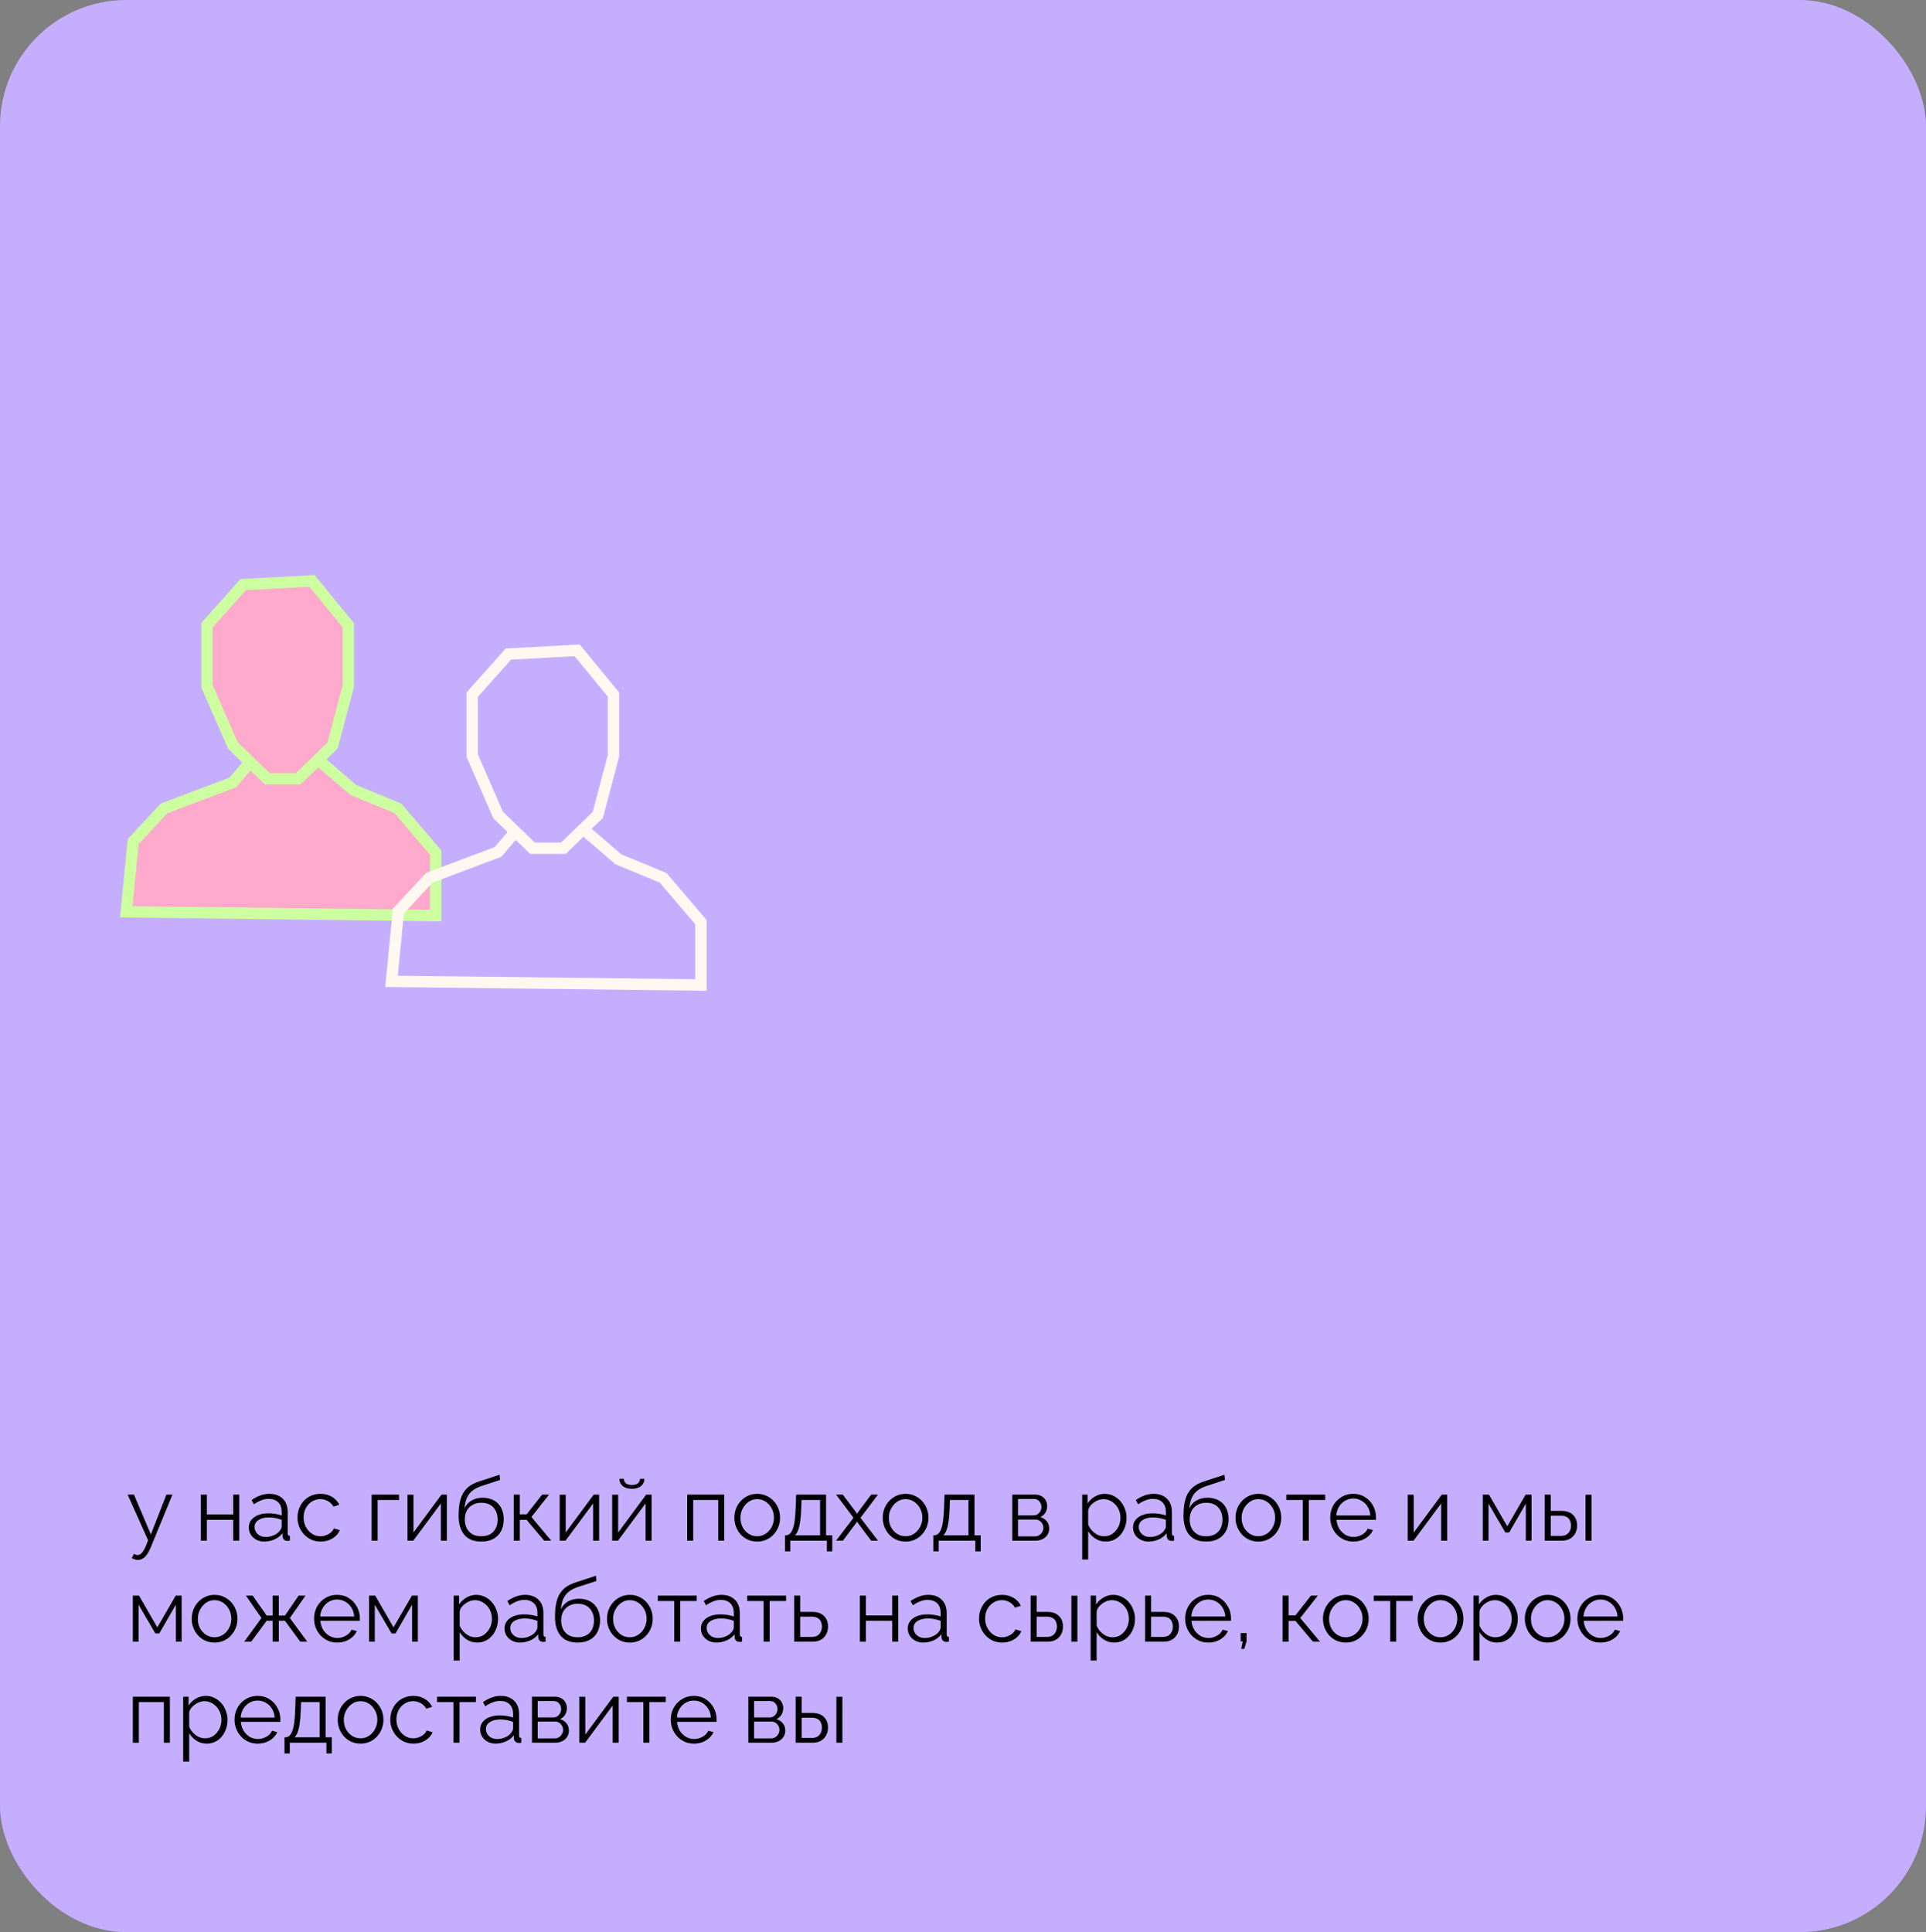 <?xml version="1.0" encoding="UTF-8"?> <svg xmlns="http://www.w3.org/2000/svg" width="305" height="306" viewBox="0 0 305 306" fill="none"><rect x="0" y="0" width="305" height="306" fill="#808080" stroke="none"/><rect width="305" height="306" rx="20" fill="#C6AEFF"></rect><path d="M21.848 247.052C21.689 247.052 21.526 247.024 21.358 246.968C21.199 246.921 21.036 246.851 20.868 246.758L21.218 246.086C21.321 246.142 21.414 246.189 21.498 246.226C21.591 246.263 21.689 246.282 21.792 246.282C22.035 246.282 22.263 246.161 22.478 245.918C22.693 245.675 22.898 245.321 23.094 244.854L23.458 243.944L20.21 236.706H21.218L23.892 243.02L26.356 236.706H27.308L23.836 245.148C23.649 245.587 23.453 245.946 23.248 246.226C23.043 246.506 22.823 246.711 22.59 246.842C22.357 246.982 22.109 247.052 21.848 247.052ZM31.809 244V236.706H32.761V239.842H36.933V236.706H37.885V244H36.933V240.696H32.761V244H31.809ZM39.398 241.9C39.398 241.443 39.528 241.051 39.789 240.724C40.051 240.388 40.41 240.131 40.867 239.954C41.334 239.767 41.871 239.674 42.477 239.674C42.832 239.674 43.201 239.702 43.584 239.758C43.966 239.814 44.307 239.898 44.605 240.01V239.394C44.605 238.778 44.423 238.288 44.059 237.924C43.696 237.56 43.191 237.378 42.547 237.378C42.156 237.378 41.768 237.453 41.386 237.602C41.012 237.742 40.62 237.952 40.209 238.232L39.846 237.56C40.322 237.233 40.788 236.991 41.245 236.832C41.703 236.664 42.169 236.58 42.645 236.58C43.541 236.58 44.251 236.837 44.773 237.35C45.296 237.863 45.557 238.573 45.557 239.478V242.852C45.557 242.983 45.586 243.081 45.642 243.146C45.697 243.202 45.786 243.235 45.907 243.244V244C45.805 244.009 45.716 244.019 45.642 244.028C45.567 244.037 45.511 244.037 45.474 244.028C45.24 244.019 45.063 243.944 44.941 243.804C44.82 243.664 44.755 243.515 44.745 243.356L44.731 242.824C44.405 243.244 43.98 243.571 43.458 243.804C42.935 244.028 42.403 244.14 41.861 244.14C41.395 244.14 40.97 244.042 40.587 243.846C40.214 243.641 39.92 243.37 39.706 243.034C39.5 242.689 39.398 242.311 39.398 241.9ZM44.283 242.46C44.386 242.329 44.465 242.203 44.522 242.082C44.578 241.961 44.605 241.853 44.605 241.76V240.696C44.288 240.575 43.957 240.481 43.611 240.416C43.276 240.351 42.935 240.318 42.59 240.318C41.908 240.318 41.358 240.453 40.938 240.724C40.517 240.995 40.307 241.363 40.307 241.83C40.307 242.101 40.377 242.357 40.517 242.6C40.657 242.833 40.863 243.029 41.133 243.188C41.404 243.337 41.721 243.412 42.086 243.412C42.543 243.412 42.968 243.323 43.359 243.146C43.761 242.969 44.069 242.74 44.283 242.46ZM50.779 244.14C50.246 244.14 49.757 244.042 49.309 243.846C48.87 243.641 48.483 243.361 48.147 243.006C47.82 242.651 47.563 242.245 47.377 241.788C47.199 241.331 47.111 240.845 47.111 240.332C47.111 239.641 47.264 239.011 47.572 238.442C47.88 237.873 48.31 237.42 48.861 237.084C49.411 236.748 50.046 236.58 50.764 236.58C51.446 236.58 52.048 236.739 52.571 237.056C53.093 237.364 53.48 237.784 53.733 238.316L52.809 238.61C52.603 238.237 52.314 237.947 51.941 237.742C51.577 237.527 51.17 237.42 50.722 237.42C50.237 237.42 49.794 237.546 49.392 237.798C48.991 238.05 48.669 238.395 48.426 238.834C48.193 239.273 48.077 239.772 48.077 240.332C48.077 240.883 48.198 241.382 48.441 241.83C48.683 242.278 49.005 242.637 49.407 242.908C49.808 243.169 50.251 243.3 50.736 243.3C51.054 243.3 51.357 243.244 51.647 243.132C51.945 243.02 52.202 242.871 52.416 242.684C52.641 242.488 52.79 242.278 52.864 242.054L53.803 242.334C53.672 242.679 53.453 242.992 53.145 243.272C52.846 243.543 52.491 243.757 52.081 243.916C51.679 244.065 51.245 244.14 50.779 244.14ZM58.852 244V236.706H63.206V237.56H59.804V244H58.852ZM64.526 244V236.72H65.478V242.712L69.916 236.706H70.77V244H69.818V238.106L65.45 244H64.526ZM76.199 244.14C75.023 244.14 74.131 243.781 73.525 243.062C72.927 242.334 72.629 241.331 72.629 240.052C72.629 239.147 72.703 238.381 72.853 237.756C73.002 237.131 73.221 236.617 73.511 236.216C73.8 235.805 74.155 235.469 74.575 235.208C75.004 234.947 75.494 234.732 76.045 234.564L79.111 233.556L79.195 234.382L76.241 235.348C75.681 235.535 75.214 235.773 74.841 236.062C74.467 236.351 74.173 236.72 73.959 237.168C73.753 237.607 73.618 238.181 73.553 238.89C73.795 238.349 74.169 237.933 74.673 237.644C75.177 237.345 75.76 237.196 76.423 237.196C77.132 237.196 77.734 237.341 78.229 237.63C78.733 237.919 79.115 238.321 79.377 238.834C79.638 239.347 79.769 239.94 79.769 240.612C79.769 241.321 79.629 241.942 79.349 242.474C79.078 242.997 78.677 243.407 78.145 243.706C77.622 243.995 76.973 244.14 76.199 244.14ZM76.199 243.3C77.029 243.3 77.669 243.062 78.117 242.586C78.574 242.101 78.803 241.457 78.803 240.654C78.803 239.87 78.579 239.231 78.131 238.736C77.692 238.241 77.048 237.994 76.199 237.994C75.713 237.994 75.275 238.097 74.883 238.302C74.491 238.507 74.178 238.806 73.945 239.198C73.721 239.59 73.609 240.075 73.609 240.654C73.609 241.158 73.707 241.611 73.903 242.012C74.108 242.413 74.402 242.731 74.785 242.964C75.167 243.188 75.639 243.3 76.199 243.3ZM81.356 244V236.706H82.308V239.828H83.4L85.85 236.706H86.942L84.156 240.248L87.292 244H86.172L83.4 240.71H82.308V244H81.356ZM88.63 244V236.72H89.582V242.712L94.02 236.706H94.874V244H93.922V238.106L89.554 244H88.63ZM96.942 244V236.72H97.894V242.712L102.332 236.706H103.186V244H102.234V238.106L97.866 244H96.942ZM100.078 235.782C99.444 235.782 98.954 235.633 98.608 235.334C98.263 235.035 98.09 234.657 98.09 234.2H98.79C98.79 234.48 98.893 234.713 99.098 234.9C99.313 235.087 99.64 235.18 100.078 235.18C100.508 235.18 100.82 235.091 101.016 234.914C101.222 234.737 101.338 234.499 101.366 234.2H102.052C102.052 234.657 101.88 235.035 101.534 235.334C101.189 235.633 100.704 235.782 100.078 235.782ZM108.823 244V236.706H114.689V244H113.737V237.56H109.775V244H108.823ZM119.902 244.14C119.379 244.14 118.894 244.042 118.446 243.846C118.007 243.641 117.625 243.365 117.298 243.02C116.981 242.665 116.733 242.264 116.556 241.816C116.379 241.359 116.29 240.878 116.29 240.374C116.29 239.851 116.379 239.366 116.556 238.918C116.733 238.461 116.985 238.059 117.312 237.714C117.639 237.359 118.021 237.084 118.46 236.888C118.908 236.683 119.393 236.58 119.916 236.58C120.439 236.58 120.919 236.683 121.358 236.888C121.797 237.084 122.179 237.359 122.506 237.714C122.833 238.059 123.085 238.461 123.262 238.918C123.439 239.366 123.528 239.851 123.528 240.374C123.528 240.878 123.439 241.359 123.262 241.816C123.085 242.264 122.833 242.665 122.506 243.02C122.189 243.365 121.806 243.641 121.358 243.846C120.919 244.042 120.434 244.14 119.902 244.14ZM117.256 240.388C117.256 240.929 117.373 241.424 117.606 241.872C117.849 242.311 118.171 242.661 118.572 242.922C118.973 243.174 119.417 243.3 119.902 243.3C120.387 243.3 120.831 243.169 121.232 242.908C121.633 242.647 121.955 242.292 122.198 241.844C122.441 241.387 122.562 240.892 122.562 240.36C122.562 239.819 122.441 239.324 122.198 238.876C121.955 238.428 121.633 238.073 121.232 237.812C120.831 237.551 120.387 237.42 119.902 237.42C119.417 237.42 118.973 237.555 118.572 237.826C118.18 238.097 117.863 238.456 117.62 238.904C117.377 239.343 117.256 239.837 117.256 240.388ZM124.308 245.694V243.146H124.434C124.649 243.146 124.845 243.081 125.022 242.95C125.2 242.819 125.358 242.591 125.498 242.264C125.638 241.937 125.75 241.489 125.834 240.92C125.918 240.341 125.974 239.613 126.002 238.736L126.072 236.706H130.818V243.146H131.798V245.694H130.944V244H125.148V245.694H124.308ZM125.876 243.146H129.866V237.56H126.926L126.884 238.82C126.856 239.688 126.796 240.416 126.702 241.004C126.618 241.583 126.506 242.045 126.366 242.39C126.236 242.726 126.072 242.978 125.876 243.146ZM133.465 236.706L135.607 239.562L135.719 239.772L135.831 239.562L137.959 236.706H139.037L136.265 240.374L139.037 244H137.959L135.831 241.158L135.719 240.962L135.607 241.158L133.479 244H132.401L135.159 240.374L132.401 236.706H133.465ZM143.404 244.14C142.881 244.14 142.396 244.042 141.948 243.846C141.509 243.641 141.127 243.365 140.8 243.02C140.483 242.665 140.235 242.264 140.058 241.816C139.881 241.359 139.792 240.878 139.792 240.374C139.792 239.851 139.881 239.366 140.058 238.918C140.235 238.461 140.487 238.059 140.814 237.714C141.141 237.359 141.523 237.084 141.962 236.888C142.41 236.683 142.895 236.58 143.418 236.58C143.941 236.58 144.421 236.683 144.86 236.888C145.299 237.084 145.681 237.359 146.008 237.714C146.335 238.059 146.587 238.461 146.764 238.918C146.941 239.366 147.03 239.851 147.03 240.374C147.03 240.878 146.941 241.359 146.764 241.816C146.587 242.264 146.335 242.665 146.008 243.02C145.691 243.365 145.308 243.641 144.86 243.846C144.421 244.042 143.936 244.14 143.404 244.14ZM140.758 240.388C140.758 240.929 140.875 241.424 141.108 241.872C141.351 242.311 141.673 242.661 142.074 242.922C142.475 243.174 142.919 243.3 143.404 243.3C143.889 243.3 144.333 243.169 144.734 242.908C145.135 242.647 145.457 242.292 145.7 241.844C145.943 241.387 146.064 240.892 146.064 240.36C146.064 239.819 145.943 239.324 145.7 238.876C145.457 238.428 145.135 238.073 144.734 237.812C144.333 237.551 143.889 237.42 143.404 237.42C142.919 237.42 142.475 237.555 142.074 237.826C141.682 238.097 141.365 238.456 141.122 238.904C140.879 239.343 140.758 239.837 140.758 240.388ZM147.81 245.694V243.146H147.936C148.151 243.146 148.347 243.081 148.524 242.95C148.702 242.819 148.86 242.591 149 242.264C149.14 241.937 149.252 241.489 149.336 240.92C149.42 240.341 149.476 239.613 149.504 238.736L149.574 236.706H154.32V243.146H155.3V245.694H154.446V244H148.65V245.694H147.81ZM149.378 243.146H153.368V237.56H150.428L150.386 238.82C150.358 239.688 150.298 240.416 150.204 241.004C150.12 241.583 150.008 242.045 149.868 242.39C149.738 242.726 149.574 242.978 149.378 243.146ZM160.298 244V236.706H163.938C164.348 236.706 164.694 236.795 164.974 236.972C165.254 237.14 165.464 237.359 165.604 237.63C165.753 237.901 165.828 238.19 165.828 238.498C165.828 238.89 165.734 239.245 165.548 239.562C165.361 239.87 165.09 240.103 164.736 240.262C165.156 240.383 165.496 240.603 165.758 240.92C166.019 241.237 166.15 241.62 166.15 242.068C166.15 242.46 166.052 242.801 165.856 243.09C165.669 243.379 165.408 243.603 165.072 243.762C164.745 243.921 164.367 244 163.938 244H160.298ZM161.208 243.314H163.91C164.152 243.314 164.372 243.253 164.568 243.132C164.773 243.001 164.932 242.833 165.044 242.628C165.165 242.423 165.226 242.208 165.226 241.984C165.226 241.741 165.17 241.522 165.058 241.326C164.946 241.121 164.796 240.957 164.61 240.836C164.423 240.715 164.208 240.654 163.966 240.654H161.208V243.314ZM161.208 239.996H163.686C163.928 239.996 164.143 239.931 164.33 239.8C164.516 239.669 164.661 239.501 164.764 239.296C164.866 239.091 164.918 238.876 164.918 238.652C164.918 238.316 164.806 238.022 164.582 237.77C164.367 237.518 164.087 237.392 163.742 237.392H161.208V239.996ZM175.096 244.14C174.49 244.14 173.944 243.981 173.458 243.664C172.982 243.347 172.604 242.955 172.324 242.488V246.982H171.372V236.706H172.226V238.12C172.516 237.663 172.903 237.294 173.388 237.014C173.874 236.725 174.392 236.58 174.942 236.58C175.446 236.58 175.908 236.687 176.328 236.902C176.748 237.107 177.112 237.387 177.42 237.742C177.728 238.097 177.966 238.503 178.134 238.96C178.312 239.408 178.4 239.875 178.4 240.36C178.4 241.041 178.26 241.671 177.98 242.25C177.71 242.819 177.327 243.277 176.832 243.622C176.338 243.967 175.759 244.14 175.096 244.14ZM174.83 243.3C175.232 243.3 175.591 243.221 175.908 243.062C176.226 242.894 176.496 242.67 176.72 242.39C176.954 242.11 177.131 241.797 177.252 241.452C177.374 241.097 177.434 240.733 177.434 240.36C177.434 239.968 177.364 239.595 177.224 239.24C177.094 238.885 176.902 238.573 176.65 238.302C176.398 238.031 176.109 237.817 175.782 237.658C175.456 237.499 175.101 237.42 174.718 237.42C174.476 237.42 174.224 237.467 173.962 237.56C173.701 237.653 173.449 237.789 173.206 237.966C172.973 238.134 172.777 238.325 172.618 238.54C172.46 238.755 172.362 238.983 172.324 239.226V241.466C172.474 241.811 172.674 242.124 172.926 242.404C173.178 242.675 173.468 242.894 173.794 243.062C174.13 243.221 174.476 243.3 174.83 243.3ZM179.425 241.9C179.425 241.443 179.556 241.051 179.817 240.724C180.078 240.388 180.438 240.131 180.895 239.954C181.362 239.767 181.898 239.674 182.505 239.674C182.86 239.674 183.228 239.702 183.611 239.758C183.994 239.814 184.334 239.898 184.633 240.01V239.394C184.633 238.778 184.451 238.288 184.087 237.924C183.723 237.56 183.219 237.378 182.575 237.378C182.183 237.378 181.796 237.453 181.413 237.602C181.04 237.742 180.648 237.952 180.237 238.232L179.873 237.56C180.349 237.233 180.816 236.991 181.273 236.832C181.73 236.664 182.197 236.58 182.673 236.58C183.569 236.58 184.278 236.837 184.801 237.35C185.324 237.863 185.585 238.573 185.585 239.478V242.852C185.585 242.983 185.613 243.081 185.669 243.146C185.725 243.202 185.814 243.235 185.935 243.244V244C185.832 244.009 185.744 244.019 185.669 244.028C185.594 244.037 185.538 244.037 185.501 244.028C185.268 244.019 185.09 243.944 184.969 243.804C184.848 243.664 184.782 243.515 184.773 243.356L184.759 242.824C184.432 243.244 184.008 243.571 183.485 243.804C182.962 244.028 182.43 244.14 181.889 244.14C181.422 244.14 180.998 244.042 180.615 243.846C180.242 243.641 179.948 243.37 179.733 243.034C179.528 242.689 179.425 242.311 179.425 241.9ZM184.311 242.46C184.414 242.329 184.493 242.203 184.549 242.082C184.605 241.961 184.633 241.853 184.633 241.76V240.696C184.316 240.575 183.984 240.481 183.639 240.416C183.303 240.351 182.962 240.318 182.617 240.318C181.936 240.318 181.385 240.453 180.965 240.724C180.545 240.995 180.335 241.363 180.335 241.83C180.335 242.101 180.405 242.357 180.545 242.6C180.685 242.833 180.89 243.029 181.161 243.188C181.432 243.337 181.749 243.412 182.113 243.412C182.57 243.412 182.995 243.323 183.387 243.146C183.788 242.969 184.096 242.74 184.311 242.46ZM190.988 244.14C189.812 244.14 188.92 243.781 188.314 243.062C187.716 242.334 187.418 241.331 187.418 240.052C187.418 239.147 187.492 238.381 187.642 237.756C187.791 237.131 188.01 236.617 188.3 236.216C188.589 235.805 188.944 235.469 189.364 235.208C189.793 234.947 190.283 234.732 190.834 234.564L193.9 233.556L193.984 234.382L191.03 235.348C190.47 235.535 190.003 235.773 189.63 236.062C189.256 236.351 188.962 236.72 188.748 237.168C188.542 237.607 188.407 238.181 188.342 238.89C188.584 238.349 188.958 237.933 189.462 237.644C189.966 237.345 190.549 237.196 191.212 237.196C191.921 237.196 192.523 237.341 193.018 237.63C193.522 237.919 193.904 238.321 194.166 238.834C194.427 239.347 194.558 239.94 194.558 240.612C194.558 241.321 194.418 241.942 194.138 242.474C193.867 242.997 193.466 243.407 192.934 243.706C192.411 243.995 191.762 244.14 190.988 244.14ZM190.988 243.3C191.818 243.3 192.458 243.062 192.906 242.586C193.363 242.101 193.592 241.457 193.592 240.654C193.592 239.87 193.368 239.231 192.92 238.736C192.481 238.241 191.837 237.994 190.988 237.994C190.502 237.994 190.064 238.097 189.672 238.302C189.28 238.507 188.967 238.806 188.734 239.198C188.51 239.59 188.398 240.075 188.398 240.654C188.398 241.158 188.496 241.611 188.692 242.012C188.897 242.413 189.191 242.731 189.574 242.964C189.956 243.188 190.428 243.3 190.988 243.3ZM199.267 244.14C198.745 244.14 198.259 244.042 197.811 243.846C197.373 243.641 196.99 243.365 196.663 243.02C196.346 242.665 196.099 242.264 195.921 241.816C195.744 241.359 195.655 240.878 195.655 240.374C195.655 239.851 195.744 239.366 195.921 238.918C196.099 238.461 196.351 238.059 196.677 237.714C197.004 237.359 197.387 237.084 197.825 236.888C198.273 236.683 198.759 236.58 199.281 236.58C199.804 236.58 200.285 236.683 200.723 236.888C201.162 237.084 201.545 237.359 201.871 237.714C202.198 238.059 202.45 238.461 202.627 238.918C202.805 239.366 202.893 239.851 202.893 240.374C202.893 240.878 202.805 241.359 202.627 241.816C202.45 242.264 202.198 242.665 201.871 243.02C201.554 243.365 201.171 243.641 200.723 243.846C200.285 244.042 199.799 244.14 199.267 244.14ZM196.621 240.388C196.621 240.929 196.738 241.424 196.971 241.872C197.214 242.311 197.536 242.661 197.937 242.922C198.339 243.174 198.782 243.3 199.267 243.3C199.753 243.3 200.196 243.169 200.597 242.908C200.999 242.647 201.321 242.292 201.563 241.844C201.806 241.387 201.927 240.892 201.927 240.36C201.927 239.819 201.806 239.324 201.563 238.876C201.321 238.428 200.999 238.073 200.597 237.812C200.196 237.551 199.753 237.42 199.267 237.42C198.782 237.42 198.339 237.555 197.937 237.826C197.545 238.097 197.228 238.456 196.985 238.904C196.743 239.343 196.621 239.837 196.621 240.388ZM206.306 244V237.56H203.702V236.706H209.862V237.56H207.258V244H206.306ZM214.307 244.14C213.785 244.14 213.299 244.042 212.851 243.846C212.403 243.641 212.016 243.365 211.689 243.02C211.363 242.665 211.106 242.259 210.919 241.802C210.742 241.345 210.653 240.855 210.653 240.332C210.653 239.651 210.807 239.025 211.115 238.456C211.433 237.887 211.867 237.434 212.417 237.098C212.968 236.753 213.593 236.58 214.293 236.58C215.012 236.58 215.637 236.753 216.169 237.098C216.711 237.443 217.135 237.901 217.443 238.47C217.751 239.03 217.905 239.646 217.905 240.318C217.905 240.393 217.905 240.467 217.905 240.542C217.905 240.607 217.901 240.659 217.891 240.696H211.647C211.694 241.219 211.839 241.685 212.081 242.096C212.333 242.497 212.655 242.819 213.047 243.062C213.449 243.295 213.883 243.412 214.349 243.412C214.825 243.412 215.273 243.291 215.693 243.048C216.123 242.805 216.421 242.488 216.589 242.096L217.415 242.32C217.266 242.665 217.037 242.978 216.729 243.258C216.421 243.538 216.057 243.757 215.637 243.916C215.227 244.065 214.783 244.14 214.307 244.14ZM211.619 240.01H217.009C216.972 239.478 216.827 239.011 216.575 238.61C216.333 238.209 216.011 237.896 215.609 237.672C215.217 237.439 214.783 237.322 214.307 237.322C213.831 237.322 213.397 237.439 213.005 237.672C212.613 237.896 212.291 238.213 212.039 238.624C211.797 239.025 211.657 239.487 211.619 240.01ZM222.929 244V236.72H223.881V242.712L228.319 236.706H229.173V244H228.221V238.106L223.853 244H222.929ZM234.809 244V236.706H235.789L238.687 241.732L241.599 236.706H242.537V244H241.627V238.134L238.995 242.698H238.379L235.719 238.134V244H234.809ZM244.626 244V236.706H245.578V239.282H247.23C248.061 239.282 248.686 239.497 249.106 239.926C249.535 240.346 249.75 240.901 249.75 241.592C249.75 242.04 249.657 242.446 249.47 242.81C249.283 243.174 249.008 243.463 248.644 243.678C248.289 243.893 247.841 244 247.3 244H244.626ZM245.578 243.244H247.174C247.557 243.244 247.865 243.169 248.098 243.02C248.331 242.861 248.504 242.661 248.616 242.418C248.728 242.166 248.784 241.895 248.784 241.606C248.784 241.326 248.733 241.069 248.63 240.836C248.537 240.593 248.369 240.402 248.126 240.262C247.893 240.113 247.566 240.038 247.146 240.038H245.578V243.244ZM251.08 244V236.72H252.032V244H251.08ZM21.036 260V252.706H22.016L24.914 257.732L27.826 252.706H28.764V260H27.854V254.134L25.222 258.698H24.606L21.946 254.134V260H21.036ZM33.974 260.14C33.452 260.14 32.966 260.042 32.518 259.846C32.08 259.641 31.697 259.365 31.37 259.02C31.053 258.665 30.806 258.264 30.628 257.816C30.451 257.359 30.362 256.878 30.362 256.374C30.362 255.851 30.451 255.366 30.628 254.918C30.806 254.461 31.058 254.059 31.384 253.714C31.711 253.359 32.094 253.084 32.532 252.888C32.98 252.683 33.466 252.58 33.988 252.58C34.511 252.58 34.992 252.683 35.43 252.888C35.869 253.084 36.252 253.359 36.578 253.714C36.905 254.059 37.157 254.461 37.334 254.918C37.512 255.366 37.6 255.851 37.6 256.374C37.6 256.878 37.512 257.359 37.334 257.816C37.157 258.264 36.905 258.665 36.578 259.02C36.261 259.365 35.878 259.641 35.43 259.846C34.992 260.042 34.506 260.14 33.974 260.14ZM31.328 256.388C31.328 256.929 31.445 257.424 31.678 257.872C31.921 258.311 32.243 258.661 32.644 258.922C33.046 259.174 33.489 259.3 33.974 259.3C34.46 259.3 34.903 259.169 35.304 258.908C35.706 258.647 36.028 258.292 36.27 257.844C36.513 257.387 36.634 256.892 36.634 256.36C36.634 255.819 36.513 255.324 36.27 254.876C36.028 254.428 35.706 254.073 35.304 253.812C34.903 253.551 34.46 253.42 33.974 253.42C33.489 253.42 33.046 253.555 32.644 253.826C32.252 254.097 31.935 254.456 31.692 254.904C31.45 255.343 31.328 255.837 31.328 256.388ZM38.675 260L41.405 256.248L38.941 252.706H40.019L42.217 255.856H43.169V252.706H44.149V255.856H45.129L47.285 252.706H48.377L45.899 256.248L48.657 260H47.551L45.129 256.696H44.149V260H43.169V256.696H42.217L39.781 260H38.675ZM53.389 260.14C52.867 260.14 52.382 260.042 51.934 259.846C51.486 259.641 51.098 259.365 50.772 259.02C50.445 258.665 50.188 258.259 50.002 257.802C49.824 257.345 49.736 256.855 49.736 256.332C49.736 255.651 49.889 255.025 50.197 254.456C50.515 253.887 50.949 253.434 51.499 253.098C52.05 252.753 52.675 252.58 53.376 252.58C54.094 252.58 54.719 252.753 55.252 253.098C55.793 253.443 56.218 253.901 56.526 254.47C56.834 255.03 56.987 255.646 56.987 256.318C56.987 256.393 56.987 256.467 56.987 256.542C56.987 256.607 56.983 256.659 56.974 256.696H50.73C50.776 257.219 50.921 257.685 51.163 258.096C51.416 258.497 51.737 258.819 52.13 259.062C52.531 259.295 52.965 259.412 53.431 259.412C53.907 259.412 54.355 259.291 54.776 259.048C55.205 258.805 55.504 258.488 55.672 258.096L56.498 258.32C56.348 258.665 56.12 258.978 55.812 259.258C55.504 259.538 55.139 259.757 54.719 259.916C54.309 260.065 53.865 260.14 53.389 260.14ZM50.702 256.01H56.092C56.054 255.478 55.91 255.011 55.657 254.61C55.415 254.209 55.093 253.896 54.691 253.672C54.3 253.439 53.865 253.322 53.389 253.322C52.913 253.322 52.48 253.439 52.087 253.672C51.696 253.896 51.373 254.213 51.121 254.624C50.879 255.025 50.739 255.487 50.702 256.01ZM58.442 260V252.706H59.422L62.32 257.732L65.232 252.706H66.17V260H65.26V254.134L62.628 258.698H62.012L59.352 254.134V260H58.442ZM75.565 260.14C74.958 260.14 74.412 259.981 73.927 259.664C73.451 259.347 73.073 258.955 72.793 258.488V262.982H71.841V252.706H72.695V254.12C72.984 253.663 73.372 253.294 73.857 253.014C74.342 252.725 74.86 252.58 75.411 252.58C75.915 252.58 76.377 252.687 76.797 252.902C77.217 253.107 77.581 253.387 77.889 253.742C78.197 254.097 78.435 254.503 78.603 254.96C78.78 255.408 78.869 255.875 78.869 256.36C78.869 257.041 78.729 257.671 78.449 258.25C78.178 258.819 77.796 259.277 77.301 259.622C76.806 259.967 76.228 260.14 75.565 260.14ZM75.299 259.3C75.7 259.3 76.06 259.221 76.377 259.062C76.694 258.894 76.965 258.67 77.189 258.39C77.422 258.11 77.6 257.797 77.721 257.452C77.842 257.097 77.903 256.733 77.903 256.36C77.903 255.968 77.833 255.595 77.693 255.24C77.562 254.885 77.371 254.573 77.119 254.302C76.867 254.031 76.578 253.817 76.251 253.658C75.924 253.499 75.57 253.42 75.187 253.42C74.944 253.42 74.692 253.467 74.431 253.56C74.17 253.653 73.918 253.789 73.675 253.966C73.442 254.134 73.246 254.325 73.087 254.54C72.928 254.755 72.83 254.983 72.793 255.226V257.466C72.942 257.811 73.143 258.124 73.395 258.404C73.647 258.675 73.936 258.894 74.263 259.062C74.599 259.221 74.944 259.3 75.299 259.3ZM79.894 257.9C79.894 257.443 80.024 257.051 80.286 256.724C80.547 256.388 80.906 256.131 81.364 255.954C81.83 255.767 82.367 255.674 82.974 255.674C83.328 255.674 83.697 255.702 84.08 255.758C84.462 255.814 84.803 255.898 85.102 256.01V255.394C85.102 254.778 84.92 254.288 84.556 253.924C84.192 253.56 83.688 253.378 83.044 253.378C82.652 253.378 82.264 253.453 81.882 253.602C81.508 253.742 81.116 253.952 80.706 254.232L80.342 253.56C80.818 253.233 81.284 252.991 81.742 252.832C82.199 252.664 82.666 252.58 83.142 252.58C84.038 252.58 84.747 252.837 85.27 253.35C85.792 253.863 86.054 254.573 86.054 255.478V258.852C86.054 258.983 86.082 259.081 86.138 259.146C86.194 259.202 86.282 259.235 86.404 259.244V260C86.301 260.009 86.212 260.019 86.138 260.028C86.063 260.037 86.007 260.037 85.97 260.028C85.736 260.019 85.559 259.944 85.438 259.804C85.316 259.664 85.251 259.515 85.242 259.356L85.228 258.824C84.901 259.244 84.476 259.571 83.954 259.804C83.431 260.028 82.899 260.14 82.358 260.14C81.891 260.14 81.466 260.042 81.084 259.846C80.71 259.641 80.416 259.37 80.202 259.034C79.996 258.689 79.894 258.311 79.894 257.9ZM84.78 258.46C84.882 258.329 84.962 258.203 85.018 258.082C85.074 257.961 85.102 257.853 85.102 257.76V256.696C84.784 256.575 84.453 256.481 84.108 256.416C83.772 256.351 83.431 256.318 83.086 256.318C82.404 256.318 81.854 256.453 81.434 256.724C81.014 256.995 80.804 257.363 80.804 257.83C80.804 258.101 80.874 258.357 81.014 258.6C81.154 258.833 81.359 259.029 81.63 259.188C81.9 259.337 82.218 259.412 82.582 259.412C83.039 259.412 83.464 259.323 83.856 259.146C84.257 258.969 84.565 258.74 84.78 258.46ZM91.457 260.14C90.281 260.14 89.389 259.781 88.782 259.062C88.185 258.334 87.886 257.331 87.886 256.052C87.886 255.147 87.961 254.381 88.111 253.756C88.26 253.131 88.479 252.617 88.769 252.216C89.058 251.805 89.412 251.469 89.832 251.208C90.262 250.947 90.752 250.732 91.302 250.564L94.368 249.556L94.453 250.382L91.499 251.348C90.939 251.535 90.472 251.773 90.099 252.062C89.725 252.351 89.431 252.72 89.216 253.168C89.011 253.607 88.876 254.181 88.811 254.89C89.053 254.349 89.427 253.933 89.93 253.644C90.434 253.345 91.018 253.196 91.68 253.196C92.39 253.196 92.992 253.341 93.487 253.63C93.99 253.919 94.373 254.321 94.635 254.834C94.896 255.347 95.026 255.94 95.026 256.612C95.026 257.321 94.886 257.942 94.606 258.474C94.336 258.997 93.934 259.407 93.403 259.706C92.88 259.995 92.231 260.14 91.457 260.14ZM91.457 259.3C92.287 259.3 92.927 259.062 93.374 258.586C93.832 258.101 94.061 257.457 94.061 256.654C94.061 255.87 93.837 255.231 93.388 254.736C92.95 254.241 92.306 253.994 91.457 253.994C90.971 253.994 90.532 254.097 90.141 254.302C89.749 254.507 89.436 254.806 89.203 255.198C88.978 255.59 88.867 256.075 88.867 256.654C88.867 257.158 88.965 257.611 89.16 258.012C89.366 258.413 89.66 258.731 90.043 258.964C90.425 259.188 90.897 259.3 91.457 259.3ZM99.736 260.14C99.213 260.14 98.728 260.042 98.28 259.846C97.841 259.641 97.459 259.365 97.132 259.02C96.815 258.665 96.567 258.264 96.39 257.816C96.213 257.359 96.124 256.878 96.124 256.374C96.124 255.851 96.213 255.366 96.39 254.918C96.567 254.461 96.82 254.059 97.146 253.714C97.473 253.359 97.856 253.084 98.294 252.888C98.742 252.683 99.228 252.58 99.75 252.58C100.273 252.58 100.753 252.683 101.192 252.888C101.631 253.084 102.013 253.359 102.34 253.714C102.667 254.059 102.919 254.461 103.096 254.918C103.273 255.366 103.362 255.851 103.362 256.374C103.362 256.878 103.273 257.359 103.096 257.816C102.919 258.264 102.667 258.665 102.34 259.02C102.023 259.365 101.64 259.641 101.192 259.846C100.753 260.042 100.268 260.14 99.736 260.14ZM97.09 256.388C97.09 256.929 97.207 257.424 97.44 257.872C97.683 258.311 98.005 258.661 98.406 258.922C98.808 259.174 99.251 259.3 99.736 259.3C100.221 259.3 100.665 259.169 101.066 258.908C101.467 258.647 101.789 258.292 102.032 257.844C102.275 257.387 102.396 256.892 102.396 256.36C102.396 255.819 102.275 255.324 102.032 254.876C101.789 254.428 101.467 254.073 101.066 253.812C100.665 253.551 100.221 253.42 99.736 253.42C99.251 253.42 98.808 253.555 98.406 253.826C98.014 254.097 97.697 254.456 97.454 254.904C97.212 255.343 97.09 255.837 97.09 256.388ZM106.774 260V253.56H104.17V252.706H110.33V253.56H107.726V260H106.774ZM110.997 257.9C110.997 257.443 111.128 257.051 111.389 256.724C111.65 256.388 112.01 256.131 112.467 255.954C112.934 255.767 113.47 255.674 114.077 255.674C114.432 255.674 114.8 255.702 115.183 255.758C115.566 255.814 115.906 255.898 116.205 256.01V255.394C116.205 254.778 116.023 254.288 115.659 253.924C115.295 253.56 114.791 253.378 114.147 253.378C113.755 253.378 113.368 253.453 112.985 253.602C112.612 253.742 112.22 253.952 111.809 254.232L111.445 253.56C111.921 253.233 112.388 252.991 112.845 252.832C113.302 252.664 113.769 252.58 114.245 252.58C115.141 252.58 115.85 252.837 116.373 253.35C116.896 253.863 117.157 254.573 117.157 255.478V258.852C117.157 258.983 117.185 259.081 117.241 259.146C117.297 259.202 117.386 259.235 117.507 259.244V260C117.404 260.009 117.316 260.019 117.241 260.028C117.166 260.037 117.11 260.037 117.073 260.028C116.84 260.019 116.662 259.944 116.541 259.804C116.42 259.664 116.354 259.515 116.345 259.356L116.331 258.824C116.004 259.244 115.58 259.571 115.057 259.804C114.534 260.028 114.002 260.14 113.461 260.14C112.994 260.14 112.57 260.042 112.187 259.846C111.814 259.641 111.52 259.37 111.305 259.034C111.1 258.689 110.997 258.311 110.997 257.9ZM115.883 258.46C115.986 258.329 116.065 258.203 116.121 258.082C116.177 257.961 116.205 257.853 116.205 257.76V256.696C115.888 256.575 115.556 256.481 115.211 256.416C114.875 256.351 114.534 256.318 114.189 256.318C113.508 256.318 112.957 256.453 112.537 256.724C112.117 256.995 111.907 257.363 111.907 257.83C111.907 258.101 111.977 258.357 112.117 258.6C112.257 258.833 112.462 259.029 112.733 259.188C113.004 259.337 113.321 259.412 113.685 259.412C114.142 259.412 114.567 259.323 114.959 259.146C115.36 258.969 115.668 258.74 115.883 258.46ZM120.925 260V253.56H118.321V252.706H124.481V253.56H121.877V260H120.925ZM125.763 260V252.706H126.715V255.282H128.605C129.435 255.282 130.061 255.497 130.481 255.926C130.91 256.346 131.125 256.901 131.125 257.592C131.125 258.04 131.031 258.446 130.845 258.81C130.658 259.174 130.383 259.463 130.019 259.678C129.664 259.893 129.216 260 128.675 260H125.763ZM126.715 259.244H128.549C128.931 259.244 129.239 259.169 129.473 259.02C129.706 258.861 129.879 258.661 129.991 258.418C130.103 258.166 130.159 257.895 130.159 257.606C130.159 257.326 130.107 257.069 130.005 256.836C129.911 256.593 129.743 256.402 129.501 256.262C129.267 256.113 128.941 256.038 128.521 256.038H126.715V259.244ZM136.167 260V252.706H137.119V255.842H141.291V252.706H142.243V260H141.291V256.696H137.119V260H136.167ZM143.755 257.9C143.755 257.443 143.886 257.051 144.147 256.724C144.408 256.388 144.768 256.131 145.225 255.954C145.692 255.767 146.228 255.674 146.835 255.674C147.19 255.674 147.558 255.702 147.941 255.758C148.324 255.814 148.664 255.898 148.963 256.01V255.394C148.963 254.778 148.781 254.288 148.417 253.924C148.053 253.56 147.549 253.378 146.905 253.378C146.513 253.378 146.126 253.453 145.743 253.602C145.37 253.742 144.978 253.952 144.567 254.232L144.203 253.56C144.679 253.233 145.146 252.991 145.603 252.832C146.06 252.664 146.527 252.58 147.003 252.58C147.899 252.58 148.608 252.837 149.131 253.35C149.654 253.863 149.915 254.573 149.915 255.478V258.852C149.915 258.983 149.943 259.081 149.999 259.146C150.055 259.202 150.144 259.235 150.265 259.244V260C150.162 260.009 150.074 260.019 149.999 260.028C149.924 260.037 149.868 260.037 149.831 260.028C149.598 260.019 149.42 259.944 149.299 259.804C149.178 259.664 149.112 259.515 149.103 259.356L149.089 258.824C148.762 259.244 148.338 259.571 147.815 259.804C147.292 260.028 146.76 260.14 146.219 260.14C145.752 260.14 145.328 260.042 144.945 259.846C144.572 259.641 144.278 259.37 144.063 259.034C143.858 258.689 143.755 258.311 143.755 257.9ZM148.641 258.46C148.744 258.329 148.823 258.203 148.879 258.082C148.935 257.961 148.963 257.853 148.963 257.76V256.696C148.646 256.575 148.314 256.481 147.969 256.416C147.633 256.351 147.292 256.318 146.947 256.318C146.266 256.318 145.715 256.453 145.295 256.724C144.875 256.995 144.665 257.363 144.665 257.83C144.665 258.101 144.735 258.357 144.875 258.6C145.015 258.833 145.22 259.029 145.491 259.188C145.762 259.337 146.079 259.412 146.443 259.412C146.9 259.412 147.325 259.323 147.717 259.146C148.118 258.969 148.426 258.74 148.641 258.46ZM158.704 260.14C158.172 260.14 157.682 260.042 157.234 259.846C156.796 259.641 156.408 259.361 156.072 259.006C155.746 258.651 155.489 258.245 155.302 257.788C155.125 257.331 155.036 256.845 155.036 256.332C155.036 255.641 155.19 255.011 155.498 254.442C155.806 253.873 156.236 253.42 156.786 253.084C157.337 252.748 157.972 252.58 158.69 252.58C159.372 252.58 159.974 252.739 160.496 253.056C161.019 253.364 161.406 253.784 161.658 254.316L160.734 254.61C160.529 254.237 160.24 253.947 159.866 253.742C159.502 253.527 159.096 253.42 158.648 253.42C158.163 253.42 157.72 253.546 157.318 253.798C156.917 254.05 156.595 254.395 156.352 254.834C156.119 255.273 156.002 255.772 156.002 256.332C156.002 256.883 156.124 257.382 156.366 257.83C156.609 258.278 156.931 258.637 157.332 258.908C157.734 259.169 158.177 259.3 158.662 259.3C158.98 259.3 159.283 259.244 159.572 259.132C159.871 259.02 160.128 258.871 160.342 258.684C160.566 258.488 160.716 258.278 160.79 258.054L161.728 258.334C161.598 258.679 161.378 258.992 161.07 259.272C160.772 259.543 160.417 259.757 160.006 259.916C159.605 260.065 159.171 260.14 158.704 260.14ZM163.21 260V252.706H164.162V255.282H165.814C166.644 255.282 167.27 255.497 167.69 255.926C168.119 256.346 168.334 256.901 168.334 257.592C168.334 258.04 168.24 258.446 168.054 258.81C167.867 259.174 167.592 259.463 167.228 259.678C166.873 259.893 166.425 260 165.884 260H163.21ZM164.162 259.244H165.758C166.14 259.244 166.448 259.169 166.682 259.02C166.915 258.861 167.088 258.661 167.2 258.418C167.312 258.166 167.368 257.895 167.368 257.606C167.368 257.326 167.316 257.069 167.214 256.836C167.12 256.593 166.952 256.402 166.71 256.262C166.476 256.113 166.15 256.038 165.73 256.038H164.162V259.244ZM169.664 260V252.72H170.616V260H169.664ZM176.436 260.14C175.829 260.14 175.283 259.981 174.798 259.664C174.322 259.347 173.944 258.955 173.664 258.488V262.982H172.712V252.706H173.566V254.12C173.855 253.663 174.243 253.294 174.728 253.014C175.213 252.725 175.731 252.58 176.282 252.58C176.786 252.58 177.248 252.687 177.668 252.902C178.088 253.107 178.452 253.387 178.76 253.742C179.068 254.097 179.306 254.503 179.474 254.96C179.651 255.408 179.74 255.875 179.74 256.36C179.74 257.041 179.6 257.671 179.32 258.25C179.049 258.819 178.667 259.277 178.172 259.622C177.677 259.967 177.099 260.14 176.436 260.14ZM176.17 259.3C176.571 259.3 176.931 259.221 177.248 259.062C177.565 258.894 177.836 258.67 178.06 258.39C178.293 258.11 178.471 257.797 178.592 257.452C178.713 257.097 178.774 256.733 178.774 256.36C178.774 255.968 178.704 255.595 178.564 255.24C178.433 254.885 178.242 254.573 177.99 254.302C177.738 254.031 177.449 253.817 177.122 253.658C176.795 253.499 176.441 253.42 176.058 253.42C175.815 253.42 175.563 253.467 175.302 253.56C175.041 253.653 174.789 253.789 174.546 253.966C174.313 254.134 174.117 254.325 173.958 254.54C173.799 254.755 173.701 254.983 173.664 255.226V257.466C173.813 257.811 174.014 258.124 174.266 258.404C174.518 258.675 174.807 258.894 175.134 259.062C175.47 259.221 175.815 259.3 176.17 259.3ZM181.339 260V252.706H182.291V255.282H184.181C185.011 255.282 185.637 255.497 186.057 255.926C186.486 256.346 186.701 256.901 186.701 257.592C186.701 258.04 186.607 258.446 186.421 258.81C186.234 259.174 185.959 259.463 185.595 259.678C185.24 259.893 184.792 260 184.251 260H181.339ZM182.291 259.244H184.125C184.507 259.244 184.815 259.169 185.049 259.02C185.282 258.861 185.455 258.661 185.567 258.418C185.679 258.166 185.735 257.895 185.735 257.606C185.735 257.326 185.683 257.069 185.581 256.836C185.487 256.593 185.319 256.402 185.077 256.262C184.843 256.113 184.517 256.038 184.097 256.038H182.291V259.244ZM191.339 260.14C190.816 260.14 190.331 260.042 189.883 259.846C189.435 259.641 189.047 259.365 188.721 259.02C188.394 258.665 188.137 258.259 187.951 257.802C187.773 257.345 187.685 256.855 187.685 256.332C187.685 255.651 187.839 255.025 188.147 254.456C188.464 253.887 188.898 253.434 189.449 253.098C189.999 252.753 190.625 252.58 191.325 252.58C192.043 252.58 192.669 252.753 193.201 253.098C193.742 253.443 194.167 253.901 194.475 254.47C194.783 255.03 194.937 255.646 194.937 256.318C194.937 256.393 194.937 256.467 194.937 256.542C194.937 256.607 194.932 256.659 194.923 256.696H188.679C188.725 257.219 188.87 257.685 189.113 258.096C189.365 258.497 189.687 258.819 190.079 259.062C190.48 259.295 190.914 259.412 191.381 259.412C191.857 259.412 192.305 259.291 192.725 259.048C193.154 258.805 193.453 258.488 193.621 258.096L194.447 258.32C194.297 258.665 194.069 258.978 193.761 259.258C193.453 259.538 193.089 259.757 192.669 259.916C192.258 260.065 191.815 260.14 191.339 260.14ZM188.651 256.01H194.041C194.003 255.478 193.859 255.011 193.607 254.61C193.364 254.209 193.042 253.896 192.641 253.672C192.249 253.439 191.815 253.322 191.339 253.322C190.863 253.322 190.429 253.439 190.037 253.672C189.645 253.896 189.323 254.213 189.071 254.624C188.828 255.025 188.688 255.487 188.651 256.01ZM196.559 261.134L196.797 259.958H196.475V258.628H197.399V259.958L197.049 261.134H196.559ZM203.104 260V252.706H204.056V255.828H205.148L207.598 252.706H208.69L205.904 256.248L209.04 260H207.92L205.148 256.71H204.056V260H203.104ZM213.117 260.14C212.594 260.14 212.109 260.042 211.661 259.846C211.222 259.641 210.84 259.365 210.513 259.02C210.196 258.665 209.948 258.264 209.771 257.816C209.594 257.359 209.505 256.878 209.505 256.374C209.505 255.851 209.594 255.366 209.771 254.918C209.948 254.461 210.2 254.059 210.527 253.714C210.854 253.359 211.236 253.084 211.675 252.888C212.123 252.683 212.608 252.58 213.131 252.58C213.654 252.58 214.134 252.683 214.573 252.888C215.012 253.084 215.394 253.359 215.721 253.714C216.048 254.059 216.3 254.461 216.477 254.918C216.654 255.366 216.743 255.851 216.743 256.374C216.743 256.878 216.654 257.359 216.477 257.816C216.3 258.264 216.048 258.665 215.721 259.02C215.404 259.365 215.021 259.641 214.573 259.846C214.134 260.042 213.649 260.14 213.117 260.14ZM210.471 256.388C210.471 256.929 210.588 257.424 210.821 257.872C211.064 258.311 211.386 258.661 211.787 258.922C212.188 259.174 212.632 259.3 213.117 259.3C213.602 259.3 214.046 259.169 214.447 258.908C214.848 258.647 215.17 258.292 215.413 257.844C215.656 257.387 215.777 256.892 215.777 256.36C215.777 255.819 215.656 255.324 215.413 254.876C215.17 254.428 214.848 254.073 214.447 253.812C214.046 253.551 213.602 253.42 213.117 253.42C212.632 253.42 212.188 253.555 211.787 253.826C211.395 254.097 211.078 254.456 210.835 254.904C210.592 255.343 210.471 255.837 210.471 256.388ZM220.155 260V253.56H217.551V252.706H223.711V253.56H221.107V260H220.155ZM228.115 260.14C227.592 260.14 227.107 260.042 226.659 259.846C226.22 259.641 225.838 259.365 225.511 259.02C225.194 258.665 224.946 258.264 224.769 257.816C224.592 257.359 224.503 256.878 224.503 256.374C224.503 255.851 224.592 255.366 224.769 254.918C224.946 254.461 225.198 254.059 225.525 253.714C225.852 253.359 226.234 253.084 226.673 252.888C227.121 252.683 227.606 252.58 228.129 252.58C228.652 252.58 229.132 252.683 229.571 252.888C230.01 253.084 230.392 253.359 230.719 253.714C231.046 254.059 231.298 254.461 231.475 254.918C231.652 255.366 231.741 255.851 231.741 256.374C231.741 256.878 231.652 257.359 231.475 257.816C231.298 258.264 231.046 258.665 230.719 259.02C230.402 259.365 230.019 259.641 229.571 259.846C229.132 260.042 228.647 260.14 228.115 260.14ZM225.469 256.388C225.469 256.929 225.586 257.424 225.819 257.872C226.062 258.311 226.384 258.661 226.785 258.922C227.186 259.174 227.63 259.3 228.115 259.3C228.6 259.3 229.044 259.169 229.445 258.908C229.846 258.647 230.168 258.292 230.411 257.844C230.654 257.387 230.775 256.892 230.775 256.36C230.775 255.819 230.654 255.324 230.411 254.876C230.168 254.428 229.846 254.073 229.445 253.812C229.044 253.551 228.6 253.42 228.115 253.42C227.63 253.42 227.186 253.555 226.785 253.826C226.393 254.097 226.076 254.456 225.833 254.904C225.59 255.343 225.469 255.837 225.469 256.388ZM237.057 260.14C236.451 260.14 235.905 259.981 235.419 259.664C234.943 259.347 234.565 258.955 234.285 258.488V262.982H233.333V252.706H234.187V254.12C234.477 253.663 234.864 253.294 235.349 253.014C235.835 252.725 236.353 252.58 236.903 252.58C237.407 252.58 237.869 252.687 238.289 252.902C238.709 253.107 239.073 253.387 239.381 253.742C239.689 254.097 239.927 254.503 240.095 254.96C240.273 255.408 240.361 255.875 240.361 256.36C240.361 257.041 240.221 257.671 239.941 258.25C239.671 258.819 239.288 259.277 238.793 259.622C238.299 259.967 237.72 260.14 237.057 260.14ZM236.791 259.3C237.193 259.3 237.552 259.221 237.869 259.062C238.187 258.894 238.457 258.67 238.681 258.39C238.915 258.11 239.092 257.797 239.213 257.452C239.335 257.097 239.395 256.733 239.395 256.36C239.395 255.968 239.325 255.595 239.185 255.24C239.055 254.885 238.863 254.573 238.611 254.302C238.359 254.031 238.07 253.817 237.743 253.658C237.417 253.499 237.062 253.42 236.679 253.42C236.437 253.42 236.185 253.467 235.923 253.56C235.662 253.653 235.41 253.789 235.167 253.966C234.934 254.134 234.738 254.325 234.579 254.54C234.421 254.755 234.323 254.983 234.285 255.226V257.466C234.435 257.811 234.635 258.124 234.887 258.404C235.139 258.675 235.429 258.894 235.755 259.062C236.091 259.221 236.437 259.3 236.791 259.3ZM245.082 260.14C244.559 260.14 244.074 260.042 243.626 259.846C243.187 259.641 242.804 259.365 242.478 259.02C242.16 258.665 241.913 258.264 241.736 257.816C241.558 257.359 241.47 256.878 241.47 256.374C241.47 255.851 241.558 255.366 241.736 254.918C241.913 254.461 242.165 254.059 242.492 253.714C242.818 253.359 243.201 253.084 243.64 252.888C244.088 252.683 244.573 252.58 245.096 252.58C245.618 252.58 246.099 252.683 246.538 252.888C246.976 253.084 247.359 253.359 247.686 253.714C248.012 254.059 248.264 254.461 248.442 254.918C248.619 255.366 248.708 255.851 248.708 256.374C248.708 256.878 248.619 257.359 248.442 257.816C248.264 258.264 248.012 258.665 247.686 259.02C247.368 259.365 246.986 259.641 246.538 259.846C246.099 260.042 245.614 260.14 245.082 260.14ZM242.436 256.388C242.436 256.929 242.552 257.424 242.786 257.872C243.028 258.311 243.35 258.661 243.752 258.922C244.153 259.174 244.596 259.3 245.082 259.3C245.567 259.3 246.01 259.169 246.412 258.908C246.813 258.647 247.135 258.292 247.378 257.844C247.62 257.387 247.742 256.892 247.742 256.36C247.742 255.819 247.62 255.324 247.378 254.876C247.135 254.428 246.813 254.073 246.412 253.812C246.01 253.551 245.567 253.42 245.082 253.42C244.596 253.42 244.153 253.555 243.752 253.826C243.36 254.097 243.042 254.456 242.8 254.904C242.557 255.343 242.436 255.837 242.436 256.388ZM253.45 260.14C252.927 260.14 252.442 260.042 251.994 259.846C251.546 259.641 251.159 259.365 250.832 259.02C250.505 258.665 250.249 258.259 250.062 257.802C249.885 257.345 249.796 256.855 249.796 256.332C249.796 255.651 249.95 255.025 250.258 254.456C250.575 253.887 251.009 253.434 251.56 253.098C252.111 252.753 252.736 252.58 253.436 252.58C254.155 252.58 254.78 252.753 255.312 253.098C255.853 253.443 256.278 253.901 256.586 254.47C256.894 255.03 257.048 255.646 257.048 256.318C257.048 256.393 257.048 256.467 257.048 256.542C257.048 256.607 257.043 256.659 257.034 256.696H250.79C250.837 257.219 250.981 257.685 251.224 258.096C251.476 258.497 251.798 258.819 252.19 259.062C252.591 259.295 253.025 259.412 253.492 259.412C253.968 259.412 254.416 259.291 254.836 259.048C255.265 258.805 255.564 258.488 255.732 258.096L256.558 258.32C256.409 258.665 256.18 258.978 255.872 259.258C255.564 259.538 255.2 259.757 254.78 259.916C254.369 260.065 253.926 260.14 253.45 260.14ZM250.762 256.01H256.152C256.115 255.478 255.97 255.011 255.718 254.61C255.475 254.209 255.153 253.896 254.752 253.672C254.36 253.439 253.926 253.322 253.45 253.322C252.974 253.322 252.54 253.439 252.148 253.672C251.756 253.896 251.434 254.213 251.182 254.624C250.939 255.025 250.799 255.487 250.762 256.01ZM21.036 276V268.706H26.902V276H25.95V269.56H21.988V276H21.036ZM32.731 276.14C32.124 276.14 31.578 275.981 31.093 275.664C30.617 275.347 30.239 274.955 29.959 274.488V278.982H29.007V268.706H29.861V270.12C30.15 269.663 30.538 269.294 31.023 269.014C31.508 268.725 32.026 268.58 32.577 268.58C33.081 268.58 33.543 268.687 33.963 268.902C34.383 269.107 34.747 269.387 35.055 269.742C35.363 270.097 35.601 270.503 35.769 270.96C35.946 271.408 36.035 271.875 36.035 272.36C36.035 273.041 35.895 273.671 35.615 274.25C35.344 274.819 34.962 275.277 34.467 275.622C33.972 275.967 33.394 276.14 32.731 276.14ZM32.465 275.3C32.866 275.3 33.226 275.221 33.543 275.062C33.86 274.894 34.131 274.67 34.355 274.39C34.588 274.11 34.766 273.797 34.887 273.452C35.008 273.097 35.069 272.733 35.069 272.36C35.069 271.968 34.999 271.595 34.859 271.24C34.728 270.885 34.537 270.573 34.285 270.302C34.033 270.031 33.744 269.817 33.417 269.658C33.09 269.499 32.736 269.42 32.353 269.42C32.11 269.42 31.858 269.467 31.597 269.56C31.336 269.653 31.084 269.789 30.841 269.966C30.608 270.134 30.412 270.325 30.253 270.54C30.094 270.755 29.996 270.983 29.959 271.226V273.466C30.108 273.811 30.309 274.124 30.561 274.404C30.813 274.675 31.102 274.894 31.429 275.062C31.765 275.221 32.11 275.3 32.465 275.3ZM40.798 276.14C40.275 276.14 39.79 276.042 39.342 275.846C38.894 275.641 38.506 275.365 38.18 275.02C37.853 274.665 37.596 274.259 37.41 273.802C37.232 273.345 37.144 272.855 37.144 272.332C37.144 271.651 37.298 271.025 37.606 270.456C37.923 269.887 38.357 269.434 38.908 269.098C39.458 268.753 40.084 268.58 40.784 268.58C41.502 268.58 42.128 268.753 42.66 269.098C43.201 269.443 43.626 269.901 43.934 270.47C44.242 271.03 44.396 271.646 44.396 272.318C44.396 272.393 44.396 272.467 44.396 272.542C44.396 272.607 44.391 272.659 44.382 272.696H38.138C38.184 273.219 38.329 273.685 38.572 274.096C38.824 274.497 39.146 274.819 39.538 275.062C39.939 275.295 40.373 275.412 40.84 275.412C41.316 275.412 41.764 275.291 42.184 275.048C42.613 274.805 42.912 274.488 43.08 274.096L43.906 274.32C43.756 274.665 43.528 274.978 43.22 275.258C42.912 275.538 42.548 275.757 42.128 275.916C41.717 276.065 41.274 276.14 40.798 276.14ZM38.11 272.01H43.5C43.462 271.478 43.318 271.011 43.066 270.61C42.823 270.209 42.501 269.896 42.1 269.672C41.708 269.439 41.274 269.322 40.798 269.322C40.322 269.322 39.888 269.439 39.496 269.672C39.104 269.896 38.782 270.213 38.53 270.624C38.287 271.025 38.147 271.487 38.11 272.01ZM45.053 277.694V275.146H45.178C45.393 275.146 45.589 275.081 45.767 274.95C45.944 274.819 46.102 274.591 46.242 274.264C46.383 273.937 46.495 273.489 46.578 272.92C46.663 272.341 46.718 271.613 46.746 270.736L46.816 268.706H51.562V275.146H52.542V277.694H51.688V276H45.892V277.694H45.053ZM46.62 275.146H50.611V269.56H47.67L47.629 270.82C47.6 271.688 47.54 272.416 47.447 273.004C47.362 273.583 47.251 274.045 47.111 274.39C46.98 274.726 46.816 274.978 46.62 275.146ZM57.093 276.14C56.571 276.14 56.086 276.042 55.638 275.846C55.199 275.641 54.816 275.365 54.489 275.02C54.172 274.665 53.925 274.264 53.748 273.816C53.57 273.359 53.481 272.878 53.481 272.374C53.481 271.851 53.57 271.366 53.748 270.918C53.925 270.461 54.177 270.059 54.504 269.714C54.83 269.359 55.213 269.084 55.651 268.888C56.099 268.683 56.585 268.58 57.108 268.58C57.63 268.58 58.111 268.683 58.55 268.888C58.988 269.084 59.371 269.359 59.697 269.714C60.024 270.059 60.276 270.461 60.453 270.918C60.631 271.366 60.719 271.851 60.719 272.374C60.719 272.878 60.631 273.359 60.453 273.816C60.276 274.264 60.024 274.665 59.697 275.02C59.38 275.365 58.998 275.641 58.55 275.846C58.111 276.042 57.626 276.14 57.093 276.14ZM54.447 272.388C54.447 272.929 54.564 273.424 54.797 273.872C55.04 274.311 55.362 274.661 55.764 274.922C56.165 275.174 56.608 275.3 57.093 275.3C57.579 275.3 58.022 275.169 58.423 274.908C58.825 274.647 59.147 274.292 59.389 273.844C59.632 273.387 59.754 272.892 59.754 272.36C59.754 271.819 59.632 271.324 59.389 270.876C59.147 270.428 58.825 270.073 58.423 269.812C58.022 269.551 57.579 269.42 57.093 269.42C56.608 269.42 56.165 269.555 55.764 269.826C55.371 270.097 55.054 270.456 54.812 270.904C54.569 271.343 54.447 271.837 54.447 272.388ZM65.476 276.14C64.944 276.14 64.454 276.042 64.006 275.846C63.567 275.641 63.18 275.361 62.844 275.006C62.517 274.651 62.26 274.245 62.074 273.788C61.896 273.331 61.808 272.845 61.808 272.332C61.808 271.641 61.962 271.011 62.27 270.442C62.578 269.873 63.007 269.42 63.558 269.084C64.108 268.748 64.743 268.58 65.462 268.58C66.143 268.58 66.745 268.739 67.268 269.056C67.79 269.364 68.178 269.784 68.43 270.316L67.506 270.61C67.3 270.237 67.011 269.947 66.638 269.742C66.274 269.527 65.868 269.42 65.42 269.42C64.934 269.42 64.491 269.546 64.09 269.798C63.688 270.05 63.366 270.395 63.124 270.834C62.89 271.273 62.774 271.772 62.774 272.332C62.774 272.883 62.895 273.382 63.138 273.83C63.38 274.278 63.702 274.637 64.104 274.908C64.505 275.169 64.948 275.3 65.434 275.3C65.751 275.3 66.054 275.244 66.344 275.132C66.642 275.02 66.899 274.871 67.114 274.684C67.338 274.488 67.487 274.278 67.562 274.054L68.5 274.334C68.369 274.679 68.15 274.992 67.842 275.272C67.543 275.543 67.188 275.757 66.778 275.916C66.376 276.065 65.942 276.14 65.476 276.14ZM71.815 276V269.56H69.211V268.706H75.371V269.56H72.767V276H71.815ZM76.038 273.9C76.038 273.443 76.169 273.051 76.43 272.724C76.692 272.388 77.051 272.131 77.508 271.954C77.975 271.767 78.511 271.674 79.118 271.674C79.473 271.674 79.841 271.702 80.224 271.758C80.607 271.814 80.948 271.898 81.246 272.01V271.394C81.246 270.778 81.064 270.288 80.7 269.924C80.336 269.56 79.832 269.378 79.188 269.378C78.796 269.378 78.409 269.453 78.026 269.602C77.653 269.742 77.261 269.952 76.85 270.232L76.486 269.56C76.962 269.233 77.429 268.991 77.886 268.832C78.344 268.664 78.81 268.58 79.286 268.58C80.182 268.58 80.891 268.837 81.414 269.35C81.937 269.863 82.198 270.573 82.198 271.478V274.852C82.198 274.983 82.226 275.081 82.282 275.146C82.338 275.202 82.427 275.235 82.548 275.244V276C82.445 276.009 82.357 276.019 82.282 276.028C82.207 276.037 82.151 276.037 82.114 276.028C81.881 276.019 81.704 275.944 81.582 275.804C81.461 275.664 81.395 275.515 81.386 275.356L81.372 274.824C81.046 275.244 80.621 275.571 80.098 275.804C79.576 276.028 79.043 276.14 78.502 276.14C78.035 276.14 77.611 276.042 77.228 275.846C76.855 275.641 76.561 275.37 76.346 275.034C76.141 274.689 76.038 274.311 76.038 273.9ZM80.924 274.46C81.027 274.329 81.106 274.203 81.162 274.082C81.218 273.961 81.246 273.853 81.246 273.76V272.696C80.929 272.575 80.597 272.481 80.252 272.416C79.916 272.351 79.576 272.318 79.23 272.318C78.549 272.318 77.998 272.453 77.578 272.724C77.158 272.995 76.948 273.363 76.948 273.83C76.948 274.101 77.018 274.357 77.158 274.6C77.298 274.833 77.504 275.029 77.774 275.188C78.045 275.337 78.362 275.412 78.726 275.412C79.183 275.412 79.608 275.323 80 275.146C80.401 274.969 80.71 274.74 80.924 274.46ZM84.241 276V268.706H87.881C88.292 268.706 88.637 268.795 88.917 268.972C89.197 269.14 89.407 269.359 89.547 269.63C89.696 269.901 89.771 270.19 89.771 270.498C89.771 270.89 89.678 271.245 89.491 271.562C89.304 271.87 89.034 272.103 88.679 272.262C89.099 272.383 89.44 272.603 89.701 272.92C89.962 273.237 90.093 273.62 90.093 274.068C90.093 274.46 89.995 274.801 89.799 275.09C89.612 275.379 89.351 275.603 89.015 275.762C88.688 275.921 88.31 276 87.881 276H84.241ZM85.151 275.314H87.853C88.096 275.314 88.315 275.253 88.511 275.132C88.716 275.001 88.875 274.833 88.987 274.628C89.108 274.423 89.169 274.208 89.169 273.984C89.169 273.741 89.113 273.522 89.001 273.326C88.889 273.121 88.74 272.957 88.553 272.836C88.366 272.715 88.152 272.654 87.909 272.654H85.151V275.314ZM85.151 271.996H87.629C87.872 271.996 88.086 271.931 88.273 271.8C88.46 271.669 88.604 271.501 88.707 271.296C88.81 271.091 88.861 270.876 88.861 270.652C88.861 270.316 88.749 270.022 88.525 269.77C88.31 269.518 88.03 269.392 87.685 269.392H85.151V271.996ZM91.733 276V268.72H92.685V274.712L97.123 268.706H97.977V276H97.025V270.106L92.657 276H91.733ZM101.88 276V269.56H99.276V268.706H105.436V269.56H102.832V276H101.88ZM109.882 276.14C109.359 276.14 108.874 276.042 108.426 275.846C107.978 275.641 107.59 275.365 107.264 275.02C106.937 274.665 106.68 274.259 106.494 273.802C106.316 273.345 106.228 272.855 106.228 272.332C106.228 271.651 106.382 271.025 106.69 270.456C107.007 269.887 107.441 269.434 107.992 269.098C108.542 268.753 109.168 268.58 109.868 268.58C110.586 268.58 111.212 268.753 111.744 269.098C112.285 269.443 112.71 269.901 113.018 270.47C113.326 271.03 113.48 271.646 113.48 272.318C113.48 272.393 113.48 272.467 113.48 272.542C113.48 272.607 113.475 272.659 113.466 272.696H107.222C107.268 273.219 107.413 273.685 107.656 274.096C107.908 274.497 108.23 274.819 108.622 275.062C109.023 275.295 109.457 275.412 109.924 275.412C110.4 275.412 110.848 275.291 111.268 275.048C111.697 274.805 111.996 274.488 112.164 274.096L112.99 274.32C112.84 274.665 112.612 274.978 112.304 275.258C111.996 275.538 111.632 275.757 111.212 275.916C110.801 276.065 110.358 276.14 109.882 276.14ZM107.194 272.01H112.584C112.546 271.478 112.402 271.011 112.15 270.61C111.907 270.209 111.585 269.896 111.184 269.672C110.792 269.439 110.358 269.322 109.882 269.322C109.406 269.322 108.972 269.439 108.58 269.672C108.188 269.896 107.866 270.213 107.614 270.624C107.371 271.025 107.231 271.487 107.194 272.01ZM118.503 276V268.706H122.143C122.553 268.706 122.899 268.795 123.179 268.972C123.459 269.14 123.669 269.359 123.809 269.63C123.958 269.901 124.033 270.19 124.033 270.498C124.033 270.89 123.939 271.245 123.753 271.562C123.566 271.87 123.295 272.103 122.941 272.262C123.361 272.383 123.701 272.603 123.963 272.92C124.224 273.237 124.355 273.62 124.355 274.068C124.355 274.46 124.257 274.801 124.061 275.09C123.874 275.379 123.613 275.603 123.277 275.762C122.95 275.921 122.572 276 122.143 276H118.503ZM119.413 275.314H122.115C122.357 275.314 122.577 275.253 122.773 275.132C122.978 275.001 123.137 274.833 123.249 274.628C123.37 274.423 123.431 274.208 123.431 273.984C123.431 273.741 123.375 273.522 123.263 273.326C123.151 273.121 123.001 272.957 122.815 272.836C122.628 272.715 122.413 272.654 122.171 272.654H119.413V275.314ZM119.413 271.996H121.891C122.133 271.996 122.348 271.931 122.535 271.8C122.721 271.669 122.866 271.501 122.969 271.296C123.071 271.091 123.123 270.876 123.123 270.652C123.123 270.316 123.011 270.022 122.787 269.77C122.572 269.518 122.292 269.392 121.947 269.392H119.413V271.996ZM125.995 276V268.706H126.947V271.282H128.599C129.43 271.282 130.055 271.497 130.475 271.926C130.904 272.346 131.119 272.901 131.119 273.592C131.119 274.04 131.026 274.446 130.839 274.81C130.652 275.174 130.377 275.463 130.013 275.678C129.658 275.893 129.21 276 128.669 276H125.995ZM126.947 275.244H128.543C128.926 275.244 129.234 275.169 129.467 275.02C129.7 274.861 129.873 274.661 129.985 274.418C130.097 274.166 130.153 273.895 130.153 273.606C130.153 273.326 130.102 273.069 129.999 272.836C129.906 272.593 129.738 272.402 129.495 272.262C129.262 272.113 128.935 272.038 128.515 272.038H126.947V275.244ZM132.449 276V268.72H133.401V276H132.449Z" fill="black"></path><path d="M32.783 99.002L38.511 92.585L49.4 92L55.152 99.002V108.673L52.667 118.066L50.359 120.3L55.933 125.092L63.011 128.02L69 135.046V145L20 144.414L21.089 133.289L25.989 128.02L36.878 123.921L39.6 120.701L36.878 118.066L32.783 108.673V99.002Z" fill="#FFA9CC"></path><path d="M39.6 120.701L36.878 118.066L32.783 108.673V99.002L38.511 92.585L49.4 92L55.152 99.002V108.673L52.667 118.066L50.359 120.3M39.6 120.701L42.322 123.336H47.222L50.359 120.3M39.6 120.701L36.878 123.921L25.989 128.02L21.089 133.289L20 144.414L69 145V135.046L63.011 128.02L55.933 125.092L50.359 120.3" stroke="#CDFFA0" stroke-width="1.8"></path><path d="M81.6 131.701L78.878 129.066L74.783 119.673V110.002L80.511 103.586L91.4 103L97.152 110.002V119.673L94.667 129.066L92.359 131.3M81.6 131.701L84.322 134.336H89.222L92.359 131.3M81.6 131.701L78.878 134.921L67.989 139.02L63.089 144.289L62 155.414L111 156V146.046L105.011 139.02L97.933 136.092L92.359 131.3" stroke="#FFF8F1" stroke-width="1.8"></path></svg> 